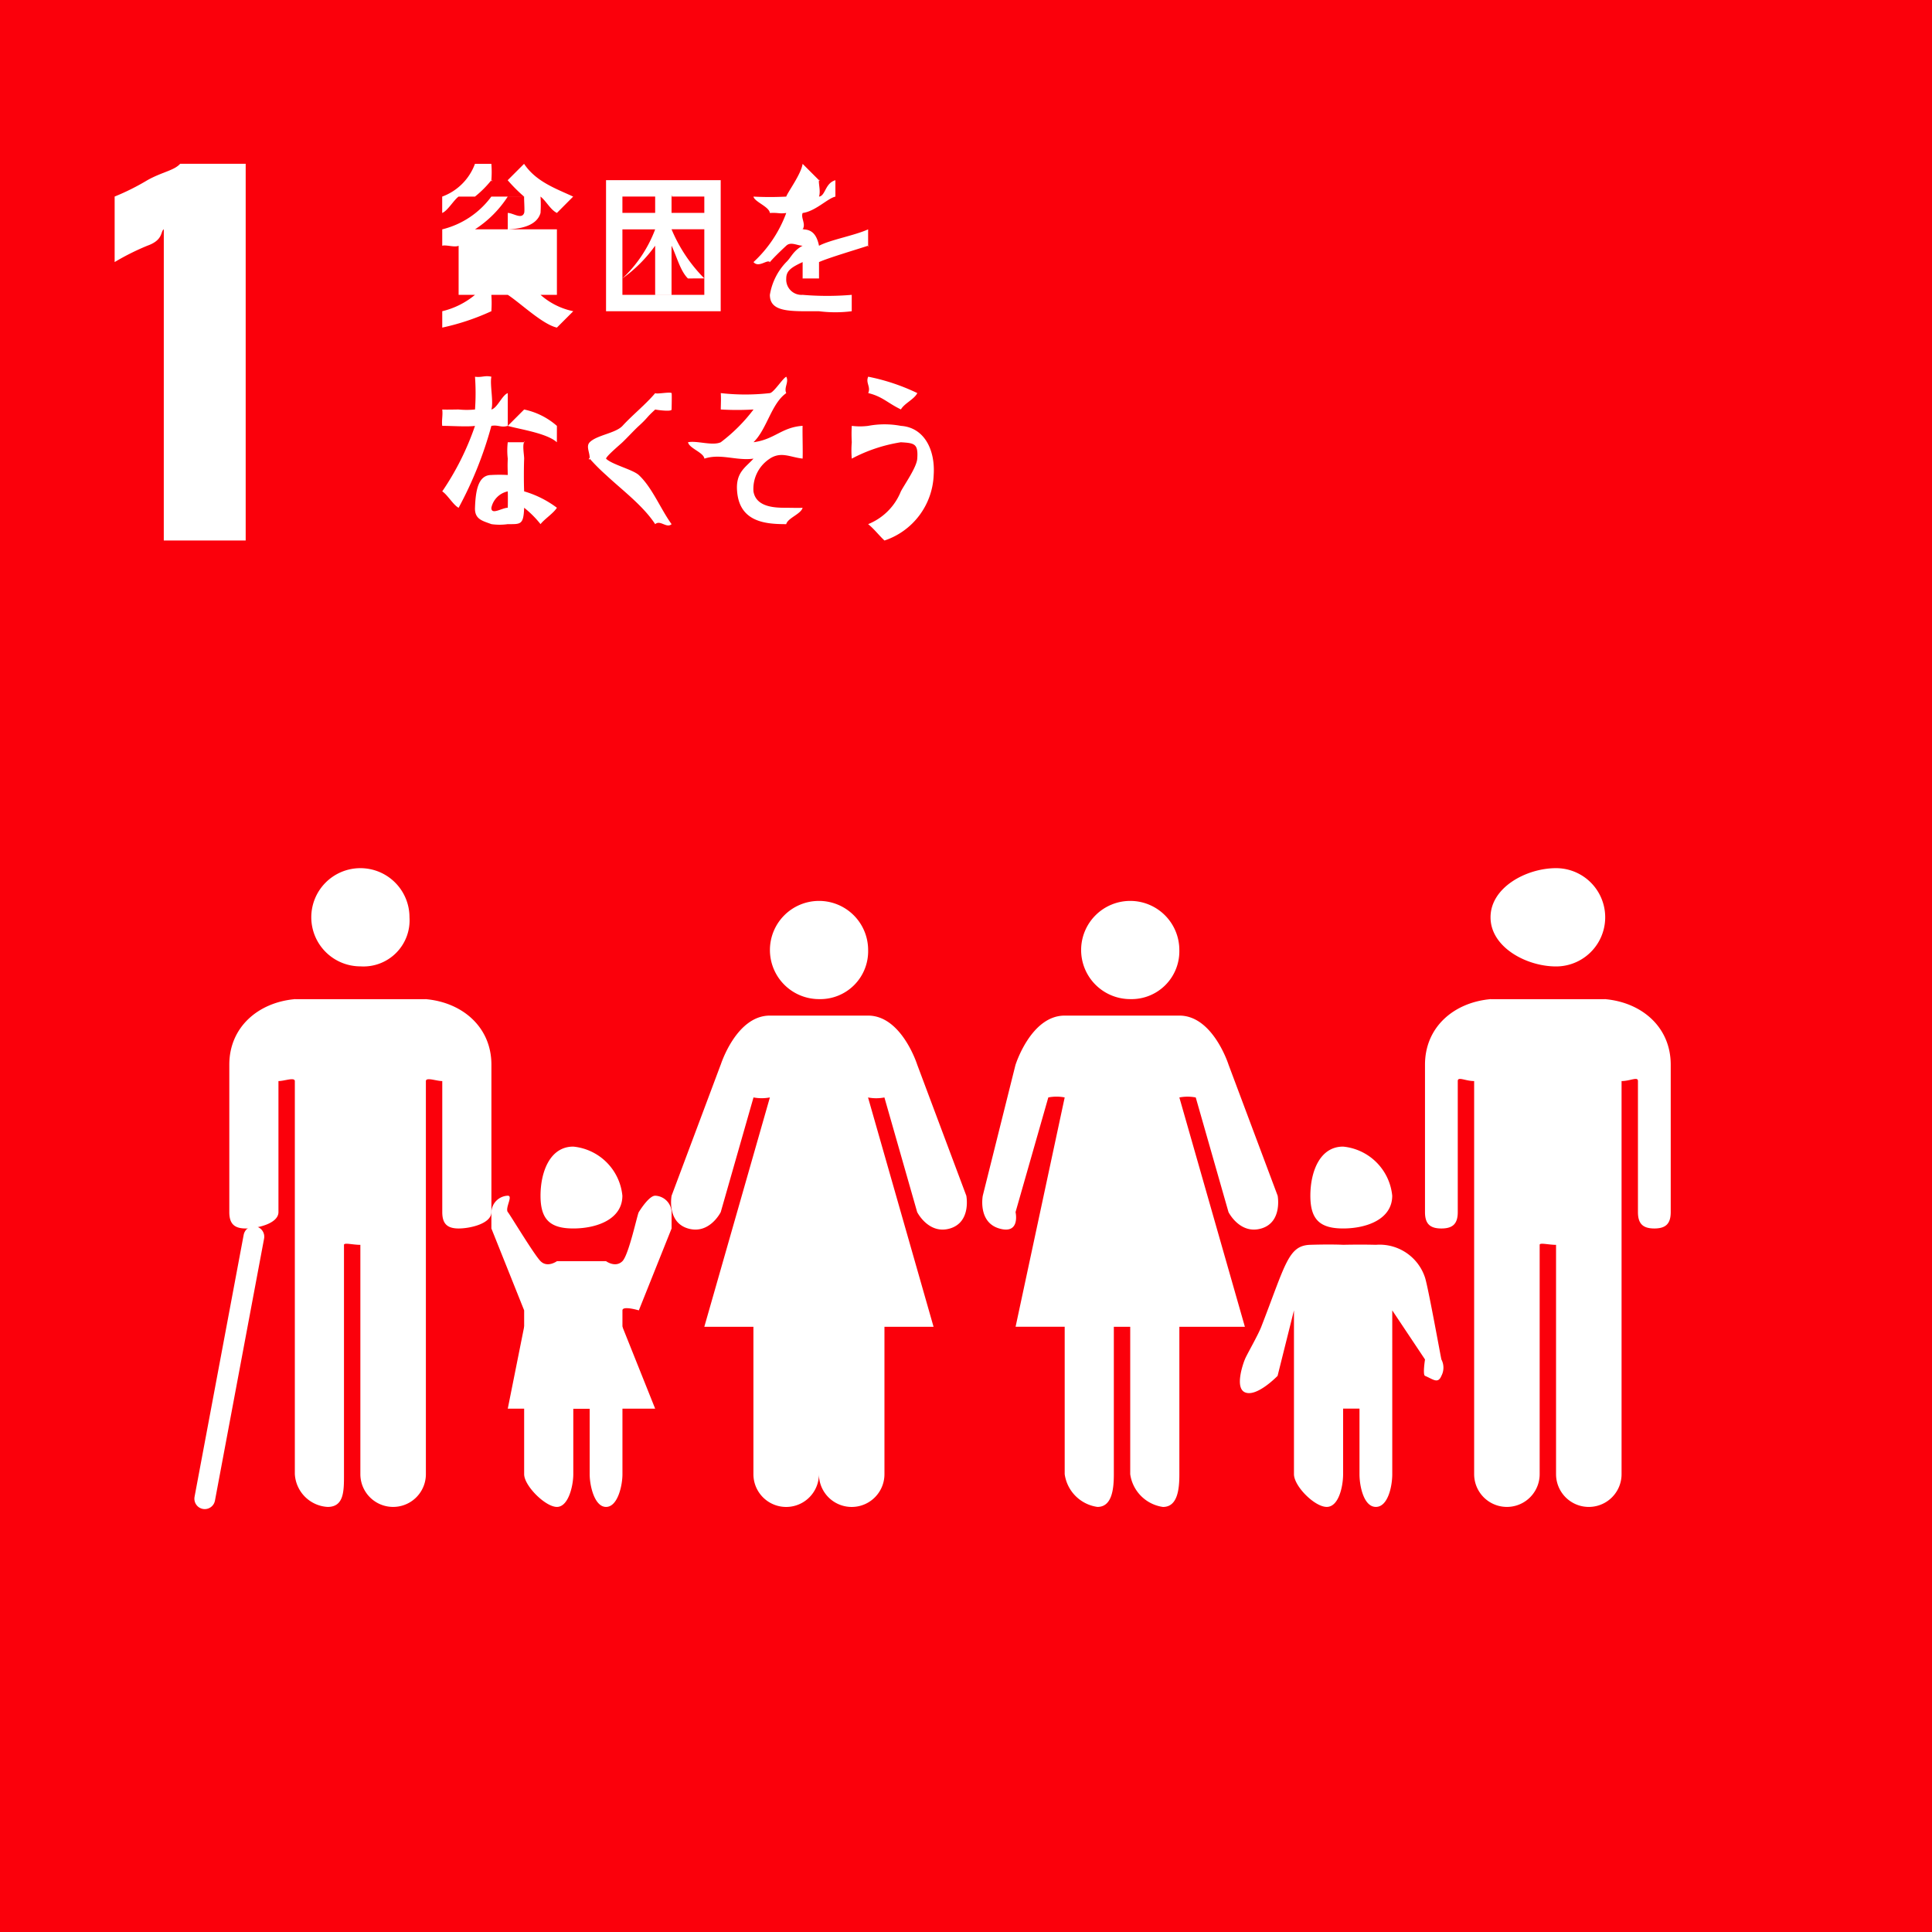 <svg id="icon_sdgs01" xmlns="http://www.w3.org/2000/svg" width="181" height="181" viewBox="0 0 181 181">
  <rect id="長方形_7" data-name="長方形 7" width="181" height="181" fill="#fb000b"/>
  <path id="パス_1262" data-name="パス 1262" d="M126.891,642.736c-.318.177-.024,1-1.535,1.534a23.034,23.034,0,0,0-3.069,1.535v-6.138a22.047,22.047,0,0,0,3.069-1.534c1.386-.775,2.5-.9,3.069-1.535h6.138v35.294h-7.673Z" transform="translate(-111.546 -621.253)" fill="#fff"/>
  <path id="パス_1263" data-name="パス 1263" d="M187.619,674.686c0-2.792,3.346-4.6,6.138-4.6a4.6,4.6,0,1,1,0,9.207c-2.792,0-6.138-1.811-6.138-4.6" transform="translate(-47.977 -588.752)" fill="#fff"/>
  <path id="パス_1264" data-name="パス 1264" d="M201.506,676.346c3.435.308,6.138,2.618,6.138,6.138v13.811c0,1.081-.456,1.535-1.535,1.535s-1.535-.454-1.535-1.535V684.019c0-.45-.716,0-1.535,0-.574,0,.02-.386,0,0v36.829a3.069,3.069,0,0,1-6.138,0V699.364c-.01-.233.714,0,0,0h0c-.718,0-1.533-.233-1.535,0v21.483a3.069,3.069,0,0,1-6.138,0V684.019c-.014-.386.568,0,0,0-.83,0-1.535-.45-1.535,0v12.276c0,1.081-.452,1.535-1.535,1.535s-1.535-.454-1.535-1.535V682.484c0-3.52,2.7-5.83,6.138-6.138.114-.018-.134,0,0,0h10.742c.146,0-.116-.018,0,0" transform="translate(-51.122 -582.74)" fill="#fff"/>
  <path id="パス_1265" data-name="パス 1265" d="M177.554,676.263a4.6,4.6,0,1,0-4.6,4.6,4.481,4.481,0,0,0,4.6-4.6" transform="translate(-67.068 -587.261)" fill="#fff"/>
  <path id="パス_1266" data-name="パス 1266" d="M166.729,681.545l-3.069,12.276s-.481,2.474,1.535,3.069,1.535-1.534,1.535-1.534l3.069-10.742a4,4,0,0,1,1.535,0h0l-4.6,21.483h4.6v13.811a3.6,3.6,0,0,0,3.069,3.069c1.374,0,1.535-1.7,1.535-3.069V706.1h1.535v13.811a3.605,3.605,0,0,0,3.069,3.069c1.386,0,1.535-1.7,1.535-3.069V706.1h6.138l-6.138-21.483h0a4,4,0,0,1,1.535,0l3.069,10.742s1.064,2.12,3.069,1.534,1.535-3.069,1.535-3.069l-4.6-12.276s-1.458-4.6-4.6-4.6H171.332c-3.157,0-4.6,4.6-4.6,4.6" transform="translate(-71.588 -581.801)" fill="#fff"/>
  <path id="パス_1267" data-name="パス 1267" d="M162.7,676.263a4.6,4.6,0,1,0-4.6,4.6,4.484,4.484,0,0,0,4.6-4.6" transform="translate(-81.369 -587.261)" fill="#fff"/>
  <path id="パス_1268" data-name="パス 1268" d="M153.407,681.545l-4.6,12.276s-.477,2.474,1.535,3.069,3.069-1.534,3.069-1.534l3.069-10.742h0a4.047,4.047,0,0,0,1.535,0L151.872,706.1h4.6v13.811a3.069,3.069,0,1,0,6.138,0V706.1h0v13.811a3.069,3.069,0,1,0,6.138,0V706.1h4.6l-6.138-21.483a4.057,4.057,0,0,0,1.535,0h0l3.069,10.742s1.069,2.12,3.069,1.534c2.021-.6,1.535-3.069,1.535-3.069l-4.6-12.276s-1.454-4.6-4.6-4.6H158.01c-3.149,0-4.6,4.6-4.6,4.6" transform="translate(-85.888 -581.801)" fill="#fff"/>
  <path id="パス_1269" data-name="パス 1269" d="M182.285,690.919c2.2,0,4.6-.86,4.6-3.069a5.121,5.121,0,0,0-4.6-4.6c-2.209,0-3.069,2.4-3.069,4.6s.86,3.069,3.069,3.069" transform="translate(-56.454 -575.83)" fill="#fff"/>
  <path id="パス_1270" data-name="パス 1270" d="M176.2,698.621c-.191.465-.937,2.641,0,3.069,1.1.509,3.069-1.535,3.069-1.535l1.535-6.138h0v15.345h0c0,1.126,1.935,3.069,3.069,3.069s1.535-1.943,1.535-3.069v-6.138h1.535v6.138c0,1.126.4,3.069,1.535,3.069s1.535-1.943,1.535-3.069V694.018h0l3.069,4.6s-.229,1.442,0,1.535c.761.319,1.211.777,1.535,0a1.647,1.647,0,0,0,0-1.535h0c-.047-.158-1.247-6.811-1.535-7.673a4.479,4.479,0,0,0-4.6-3.069c-1.578-.04-3.069,0-3.069,0s-.991-.061-3.069,0-2.312,1.78-4.6,7.673c-.327.85-1.525,2.905-1.535,3.069Z" transform="translate(-59.579 -571.256)" fill="#fff"/>
  <path id="パス_1271" data-name="パス 1271" d="M140.955,674.686a4.6,4.6,0,1,0-4.6,4.6,4.321,4.321,0,0,0,4.6-4.6" transform="translate(-102.592 -588.752)" fill="#fff"/>
  <path id="パス_1272" data-name="パス 1272" d="M133.894,676.346c-3.427.308-6.138,2.618-6.138,6.138v13.811c0,1.081.458,1.535,1.535,1.535s3.069-.454,3.069-1.535V684.019c0-.45-.826,0,0,0,.57,0,1.513-.386,1.535,0v36.829a3.266,3.266,0,0,0,3.069,3.069c1.556,0,1.535-1.519,1.535-3.069V699.364c.01-.233.813,0,1.535,0h0c.72,0-.006-.233,0,0v21.483a3.069,3.069,0,0,0,6.138,0V684.019c.02-.386.967,0,1.535,0,.828,0,0-.45,0,0v12.276c0,1.081.456,1.535,1.535,1.535s3.069-.454,3.069-1.535V682.484c0-3.52-2.709-5.83-6.138-6.138-.114-.018.134,0,0,0H133.894c-.146,0,.116-.018,0,0" transform="translate(-106.273 -582.74)" fill="#fff"/>
  <line id="線_2" data-name="線 2" x1="4.604" y2="24.552" transform="translate(19.182 115.857)" fill="none" stroke="#fff" stroke-linecap="round" stroke-miterlimit="10" stroke-width="1.944"/>
  <path id="パス_1273" data-name="パス 1273" d="M141.855,687.029c-.266-.406.521-1.534,0-1.534a1.6,1.6,0,0,0-1.535,1.534v1.535l3.069,7.673h0v15.345h0c0,1.089,1.99,3.069,3.069,3.069s1.535-1.98,1.535-3.069v-6.138h1.535v6.138c0,1.089.452,3.069,1.535,3.069s1.535-1.98,1.535-3.069V696.237c0-.462,1.535,0,1.535,0l3.069-7.673v-1.535a1.6,1.6,0,0,0-1.535-1.534c-.525,0-1.284,1.128-1.535,1.534h0c-.114.095-.925,3.986-1.535,4.6-.655.649-1.535,0-1.535,0h-4.6s-.89.649-1.535,0c-.617-.617-2.949-4.509-3.069-4.6Z" transform="translate(-94.284 -573.475)" fill="#fff"/>
  <path id="パス_1274" data-name="パス 1274" d="M145.675,690.919c2.2,0,4.6-.86,4.6-3.069a5.121,5.121,0,0,0-4.6-4.6c-2.2,0-3.069,2.4-3.069,4.6s.866,3.069,3.069,3.069" transform="translate(-91.967 -575.83)" fill="#fff"/>
  <path id="パス_1275" data-name="パス 1275" d="M147.129,690.287l4.6,3.069,3.069,7.673H140.991l1.535-7.673Z" transform="translate(-93.42 -569.06)" fill="#fff"/>
  <path id="パス_1276" data-name="パス 1276" d="M148.742,641.181c-.609-.3-.982-1.093-1.535-1.534a12.075,12.075,0,0,1,0,1.534c-.365,1.292-2.085,1.5-3.069,1.535v-1.535c.5,0,1.31.641,1.535,0,.069-.183-.026-1.343,0-1.534h-1.535a10.323,10.323,0,0,1-3.069,3.069h7.673v6.138h-1.535a6.627,6.627,0,0,0,3.069,1.534l-1.535,1.535c-1.347-.3-3.416-2.3-4.6-3.069H142.6c.1.077,0-.047,0,0a10.451,10.451,0,0,1,0,1.534c-.087,0,.077.046,0,0a22.07,22.07,0,0,1-4.6,1.535v-1.535a7.5,7.5,0,0,0,3.069-1.534h-1.535v-4.6c-.365.182-1.158-.11-1.535,0v-1.535a8.1,8.1,0,0,0,4.6-3.069h-3.069c-.459.333-1.02,1.328-1.535,1.534v-1.534a5.16,5.16,0,0,0,3.069-3.069H142.6a9.26,9.26,0,0,1,0,1.535c0,.213.136-.01,0,0a9.741,9.741,0,0,1-1.535,1.535h4.6a15.035,15.035,0,0,1-1.535-1.535l1.535-1.535c1.124,1.672,2.941,2.3,4.6,3.069Zm-1.535,3.069h0Zm0,1.535h0Zm0,1.535h0Z" transform="translate(-96.568 -621.232)" fill="#fff"/>
  <path id="パス_1277" data-name="パス 1277" d="M145.732,637.435h10.742v12.276H145.732Zm9.207,1.535h-7.673v9.207h7.673Zm-1.535,7.673c-.726-.712-1.059-2.107-1.535-3.069v4.6h-1.535v-4.6a13.261,13.261,0,0,1-3.069,3.069h0a12.174,12.174,0,0,0,3.069-4.6h-3.069V640.5h3.069v-1.534h1.535c.12.01,0-.182,0,0,0,.095.073-.028,0,0V640.5h3.069v1.535h-3.069a14.308,14.308,0,0,0,3.069,4.6Z" transform="translate(-88.955 -620.555)" fill="#fff"/>
  <path id="パス_1278" data-name="パス 1278" d="M163.449,644.182c-.061,0,.071.049,0,0-.96.323-3.718,1.134-4.6,1.535v1.535h-1.535c.01-.211,0,.262,0,0v-1.535c-1.067.495-1.535.815-1.535,1.535a1.432,1.432,0,0,0,1.535,1.535,27.185,27.185,0,0,0,4.6,0v1.535a12.14,12.14,0,0,1-3.069,0c-2.615,0-4.6.14-4.6-1.535a5.766,5.766,0,0,1,1.535-3.069c.454-.424.645-1.061,1.535-1.535-.016-.7.385,0,0,0-.493,0-1.107-.408-1.535,0-.266.243-1.124,1.051-1.535,1.535-.491.54.193-.189,0,0-.241-.286-1.044.572-1.535,0a11.811,11.811,0,0,0,3.069-4.6c-.71.093-.685-.047-1.535,0-.057-.592-1.446-1.048-1.535-1.535a29.642,29.642,0,0,0,3.069,0c.162-.456,1.387-2.091,1.535-3.069l1.535,1.535c.112.03,0-.095,0,0s.142-.061,0,0c-.069.264.172,1.01,0,1.535.615-.071.556-1.262,1.535-1.535v1.535c-.732.162-1.85,1.365-3.069,1.535-.193.465.333,1.022,0,1.534.321-.093-.175,0,0,0,.818,0,1.3.411,1.535,1.535,1.071-.566,3.286-.947,4.6-1.535v1.535c0,.126.114,0,0,0" transform="translate(-82.119 -621.164)" fill="#fff"/>
  <path id="パス_1279" data-name="パス 1279" d="M144.077,651.281c-.647.188-.88-.118-1.535,0a35.8,35.8,0,0,1-3.069,7.673c-.495-.248-1.055-1.239-1.535-1.535a25.474,25.474,0,0,0,3.069-6.138c-.657.107-2.4-.012-3.069,0-.069-.54.071-.978,0-1.535.243.028,1.286,0,1.535,0a7.823,7.823,0,0,0,1.535,0,21.55,21.55,0,0,0,0-3.069c.627.091.923-.146,1.535,0-.158.714.217,2.349,0,3.069.552-.126,1-1.341,1.535-1.535v3.069m3.069,9.207a9.417,9.417,0,0,0-1.535-1.535c0,.176.008-.172,0,0-.059,1.613-.328,1.535-1.535,1.535a5.4,5.4,0,0,1-1.535,0c-.809-.306-1.58-.44-1.535-1.535.057-1.57.282-3.069,1.535-3.069a13.751,13.751,0,0,1,1.535,0c-.012-.731-.028-.8,0-1.535a6.544,6.544,0,0,1,0-1.534h1.535c.077,0,0-.183,0,0,0,.036.016-.016,0,0-.172.278,0,1.2,0,1.534-.032.823-.037,2.245,0,3.069a9.543,9.543,0,0,1,3.069,1.535c-.325.523-1.166,1.057-1.535,1.535m-3.069-3.069c-.288-.136.337,0,0,0a1.983,1.983,0,0,0-1.535,1.535c-.026.72,1.012,0,1.535,0,.493,0-.022.666,0,0,.012-.322.016-1.205,0-1.535m4.6-4.6c-.933-.854-3.45-1.209-4.6-1.535l1.535-1.535a6.723,6.723,0,0,1,3.069,1.535Z" transform="translate(-96.507 -611.383)" fill="#fff"/>
  <path id="パス_1280" data-name="パス 1280" d="M151.087,659.886c-1.136-1.741-3.146-3.235-4.6-4.6-.361-.369.39.31,0,0a18.19,18.19,0,0,1-1.535-1.535c-.179-.253,0,.312,0,0,.02-.594-.371-1.148,0-1.535.659-.674,2.424-.842,3.069-1.534.951-1.037,2.14-1.975,3.069-3.069.381.333-.383-.327,0,0,.136.116,1.412-.146,1.535,0,.034.049,0,1.479,0,1.535-.01.227-1.393.034-1.535,0-.9.818-.621.7-1.535,1.535-.385.345-1.158,1.181-1.535,1.534-.183.168.162-.185,0,0-.15.152-1.535,1.31-1.535,1.535s-.13-.126,0,0c.54.546,2.509,1.02,3.069,1.535,1.256,1.171,2.038,3.176,3.069,4.6-.469.422-1.055-.428-1.535,0" transform="translate(-89.706 -610.781)" fill="#fff"/>
  <path id="パス_1281" data-name="パス 1281" d="M157.161,654.27a3.372,3.372,0,0,0-1.535,3.069c.247,1.524,2.111,1.535,3.069,1.535.3,0,1.215.024,1.535,0-.154.59-1.389.955-1.535,1.534h0c-1.883,0-4.367-.166-4.6-3.069-.154-1.779.789-2.237,1.535-3.069-1.578.227-3.077-.507-4.6,0-.085-.594-1.414-.951-1.535-1.535.816-.176,2.282.361,3.069,0a15.691,15.691,0,0,0,3.069-3.069,26.121,26.121,0,0,1-3.069,0c.006-.546.036-1,0-1.534a20.435,20.435,0,0,0,4.6,0c.375-.059,1.193-1.375,1.535-1.535.274.5-.243,1.022,0,1.535-1.4.972-1.807,3.379-3.069,4.6,1.976-.254,2.626-1.4,4.6-1.535-.026.627.035,2.448,0,3.069-1.171-.128-2-.69-3.069,0" transform="translate(-85.038 -611.303)" fill="#fff"/>
  <path id="パス_1282" data-name="パス 1282" d="M160.5,662.027c-.5-.461-1-1.118-1.535-1.535a5.518,5.518,0,0,0,3.069-3.069c.371-.7,1.479-2.256,1.535-3.069.1-1.414-.269-1.454-1.535-1.534a14.66,14.66,0,0,0-4.6,1.534,9.04,9.04,0,0,1,0-1.534,13.686,13.686,0,0,1,0-1.535,6.149,6.149,0,0,0,1.535,0,8.238,8.238,0,0,1,3.069,0c2.177.148,3.227,2.231,3.069,4.6a6.743,6.743,0,0,1-4.6,6.138m1.535-12.276c-1.254-.6-1.728-1.211-3.069-1.534.264-.592-.26-.953,0-1.535a19.231,19.231,0,0,1,4.6,1.535c-.276.576-1.221.967-1.535,1.534" transform="translate(-77.635 -611.387)" fill="#fff"/>
</svg>
